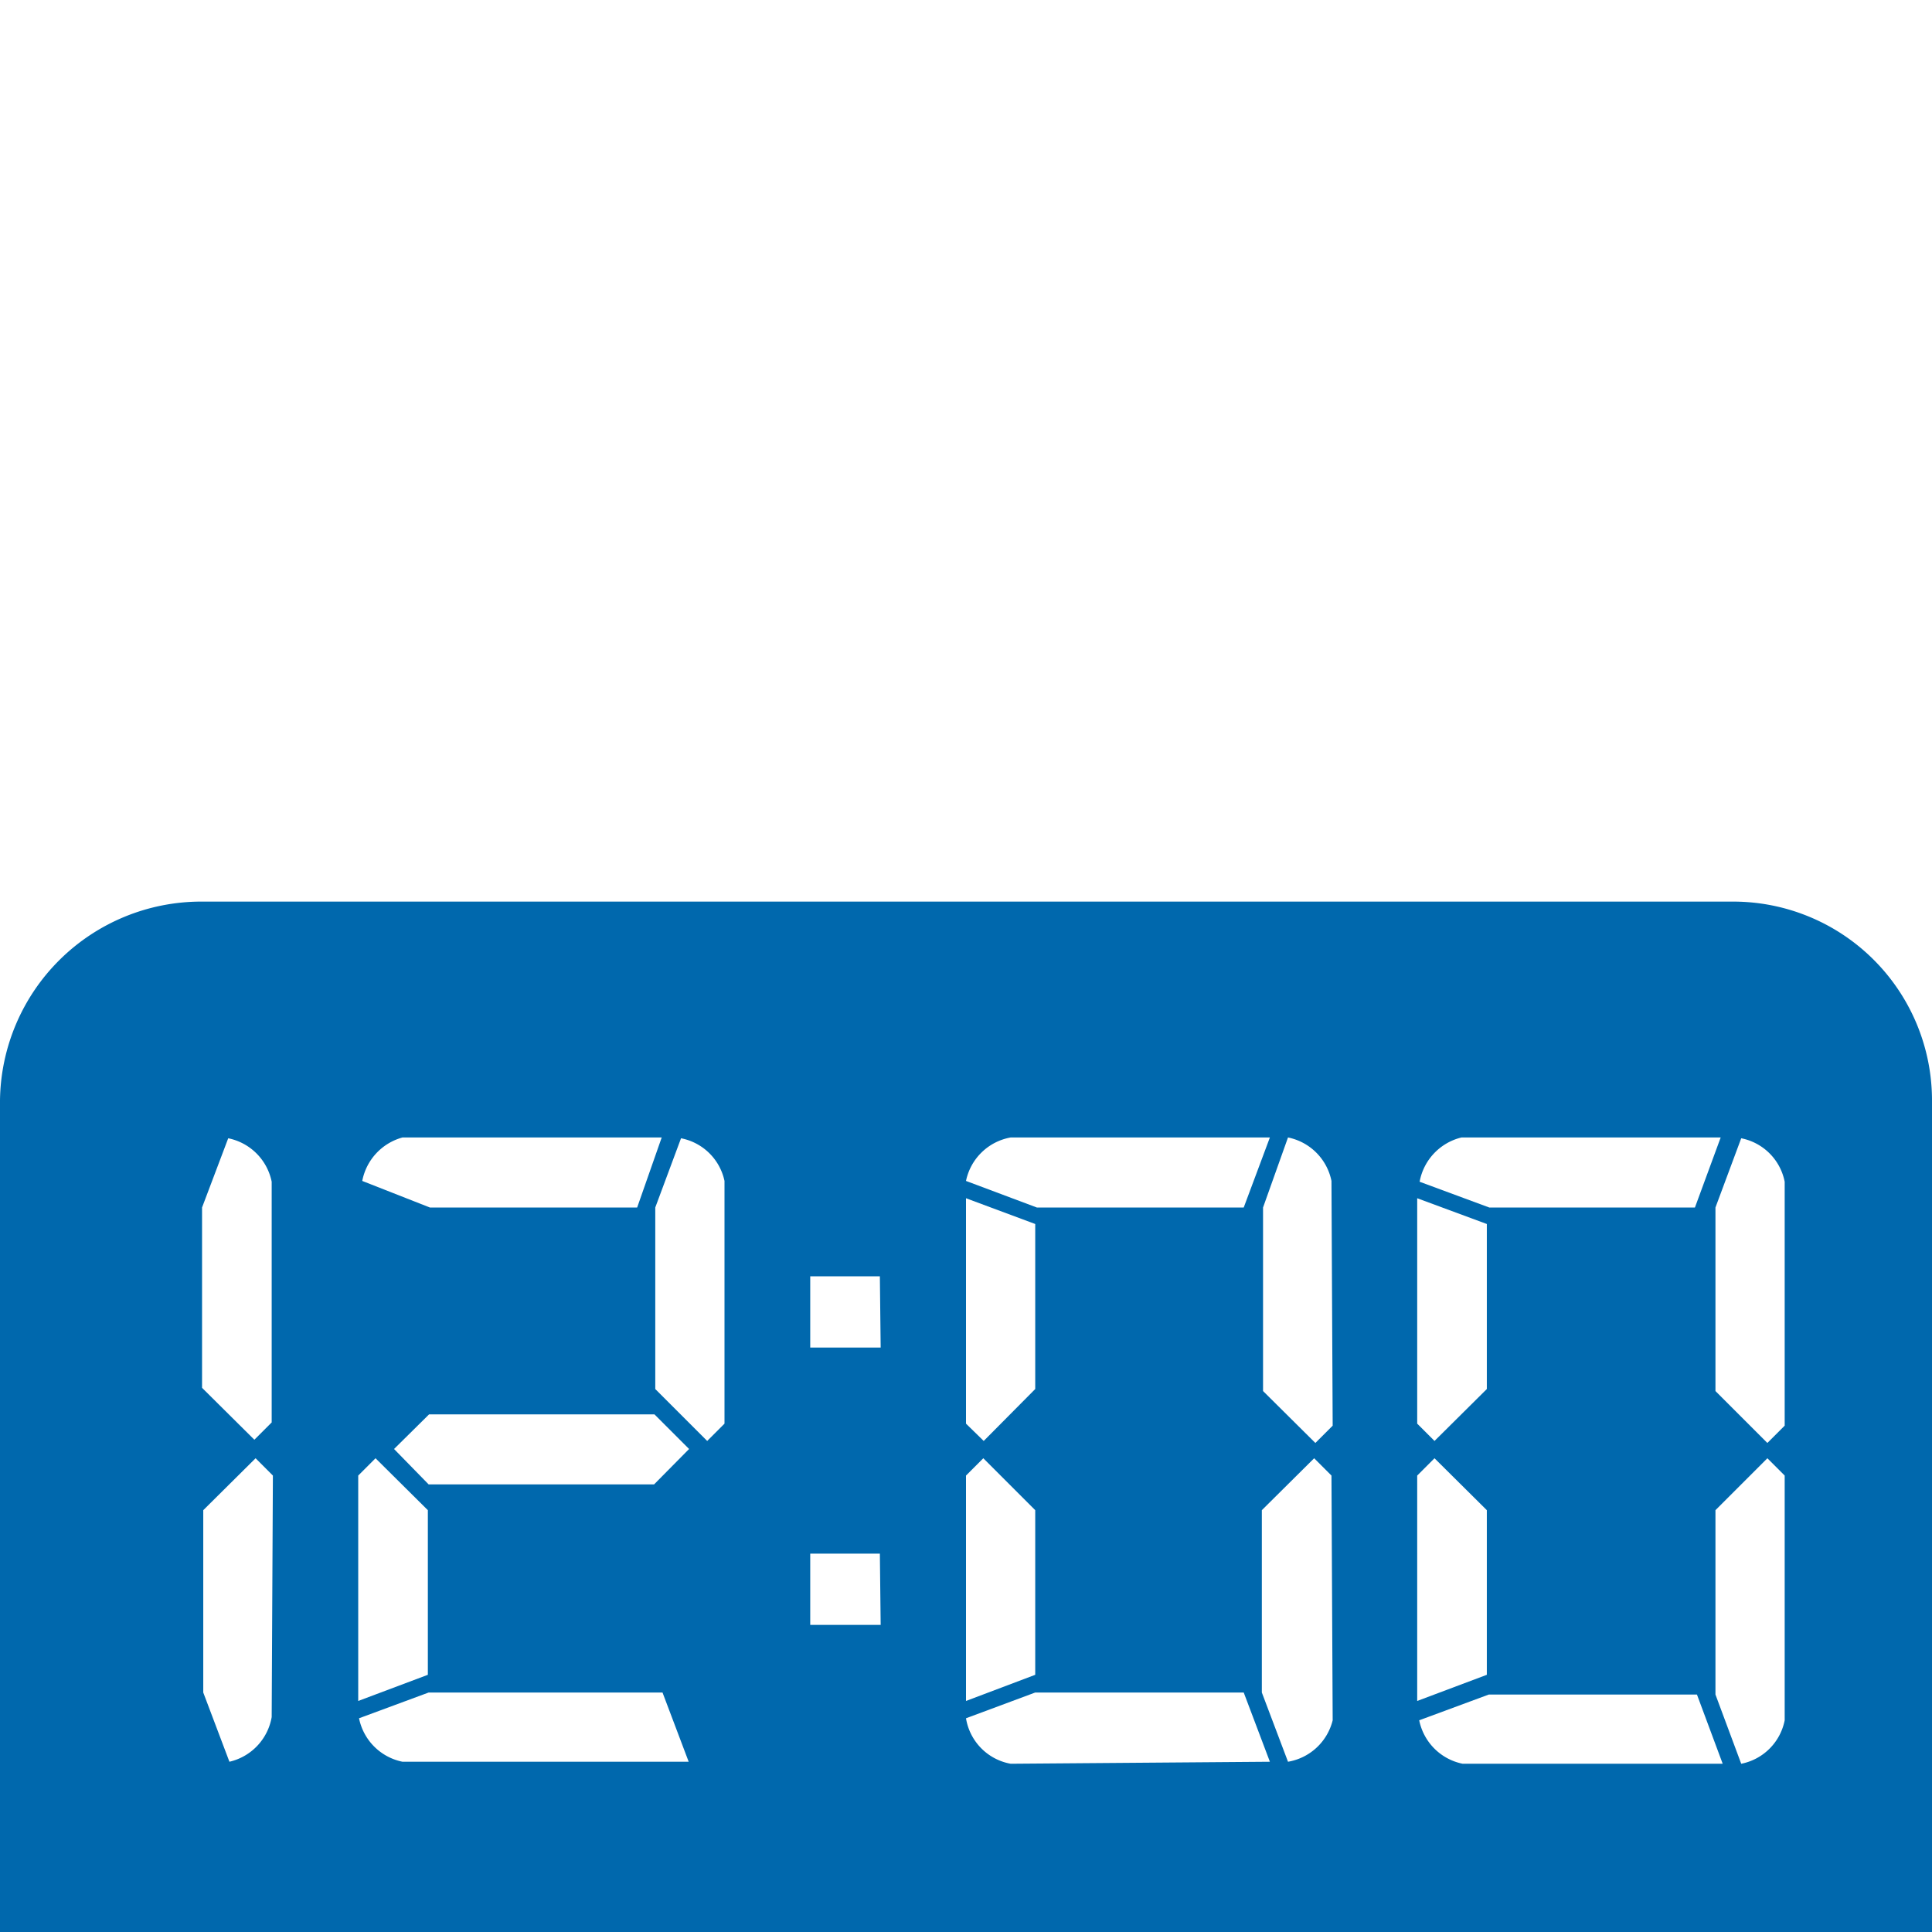 <svg id="Layer_1" data-name="Layer 1" xmlns="http://www.w3.org/2000/svg" viewBox="0 0 48 48">
  <defs>
    <style>
      .cls-1 {
        fill: #0068ad;
      }
    </style>
  </defs>
  <title>clocks-bells-and-paging</title>
  <path class="cls-1" d="M43.06,22.4H5A5,5,0,0,0,0,27.34V48H48V27.34A4.94,4.94,0,0,0,43.06,22.4Zm-6.75,5.86h6.44L42.11,30H37l-1.73-.64A1.39,1.39,0,0,1,36.31,28.26Zm-1.1,1.51,1.73.64v4.1l-1.3,1.29-.43-.43Zm0,6.89.43-.43,1.3,1.29v4.09l-1.73.65Zm-10.1-8.4h6.44L30.9,30H25.76L24,29.34A1.38,1.38,0,0,1,25.11,28.26ZM24,29.77l1.72.64v4.1L24.44,35.8,24,35.37Zm0,6.89.43-.43,1.29,1.29v4.09L24,42.26Zm-14-8.4h6.44L15.83,30H10.68L9,29.34A1.39,1.39,0,0,1,10,28.26Zm-1.1,8.4.43-.43,1.3,1.29v4.09l-1.73.65Zm-2.15,6A1.38,1.38,0,0,1,5.7,43.77l-.65-1.72V37.52l1.3-1.29.43.43Zm0-7.32-.43.43-1.3-1.29V30l.65-1.72a1.38,1.38,0,0,1,1.08,1.08ZM10,43.77a1.38,1.38,0,0,1-1.08-1.08l1.73-.64h5.81l.65,1.72Zm6.25-6.89h-5.6L9.79,36l.87-.86h5.6l.86.86ZM18,35.37l-.43.43-1.29-1.29V30l.64-1.72A1.37,1.37,0,0,1,18,29.34Zm3.88,5H20.13V38.6h1.73Zm0-6.89H20.13V31.71h1.73Zm3.23,10.34A1.37,1.37,0,0,1,24,42.69l1.72-.64H30.9l.65,1.72Zm8-1.08A1.38,1.38,0,0,1,32,43.77l-.65-1.72V37.52l1.3-1.29.43.43Zm0-7.32-.43.43-1.3-1.29V30L32,28.26a1.38,1.38,0,0,1,1.08,1.08Zm3.23,8.4a1.38,1.38,0,0,1-1.08-1.08l1.73-.64h5.17l.64,1.72Zm8-1.08a1.37,1.37,0,0,1-1.08,1.08l-.64-1.72V37.52l1.29-1.29.43.43Zm0-7.32-.43.43-1.29-1.29V30l.64-1.72a1.37,1.37,0,0,1,1.08,1.08Z"/>
</svg>

